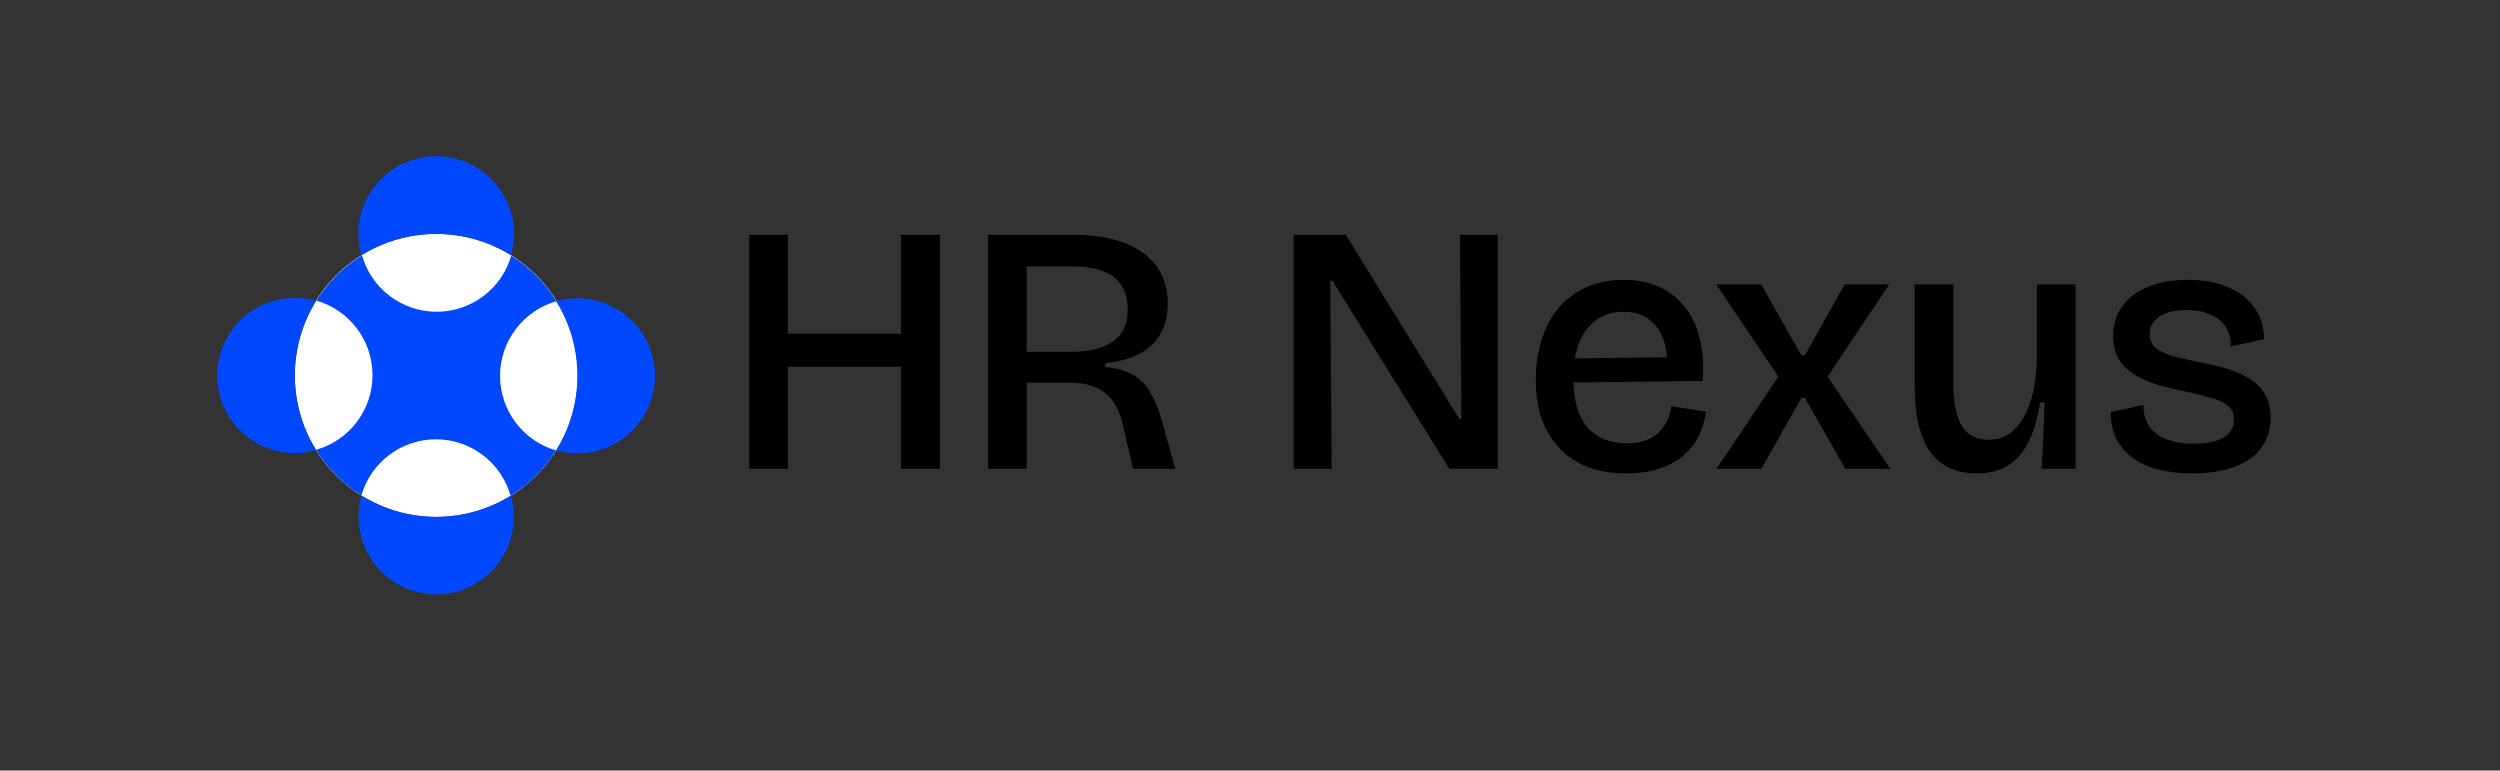 <svg xmlns="http://www.w3.org/2000/svg" width="1194" height="368" viewBox="0 0 1194 368" fill="none"><rect x="0" y="0" width="1194" height="368" fill="#333333" stroke="none"/><path d="M208.36 246.88C245.688 246.88 275.95 216.619 275.95 179.29C275.95 141.961 245.688 111.7 208.36 111.7C171.031 111.7 140.77 141.961 140.77 179.29C140.77 216.619 171.031 246.88 208.36 246.88Z" fill="white"></path><path d="M430.288 223.9V112.169H448.91V223.9H430.288ZM357.832 223.9V112.169H376.285V223.9H357.832ZM368.497 175.144V159.4H438.414V175.144H368.497ZM471.904 223.9V112.169H513.042C518.459 112.169 523.481 112.62 528.109 113.523C532.849 114.426 537.025 115.78 540.636 117.586C544.248 119.392 547.351 121.649 549.947 124.357C552.543 126.953 554.461 130 555.703 133.499C557.057 136.885 557.734 140.779 557.734 145.18C557.734 148.792 557.17 152.234 556.042 155.507C554.913 158.667 553.164 161.545 550.794 164.141C548.423 166.623 545.32 168.655 541.483 170.235C537.645 171.815 533.131 172.887 527.939 173.451V175.314C533.357 175.765 537.758 177.007 541.144 179.038C544.643 181.07 547.408 183.891 549.439 187.503C551.584 191.001 553.389 195.403 554.856 200.707L561.29 223.9H541.144L536.235 202.739C535.219 198.337 533.695 194.669 531.664 191.735C529.632 188.8 526.924 186.6 523.538 185.132C520.152 183.552 515.92 182.762 510.841 182.762H490.357V223.9H471.904ZM490.357 168.034H511.18C520.096 168.034 526.867 166.398 531.494 163.125C536.235 159.852 538.605 154.773 538.605 147.889C538.605 140.891 536.404 135.7 532.002 132.314C527.601 128.928 520.829 127.235 511.688 127.235H490.357V168.034ZM617.884 223.9V112.169H642.77L696.942 200.03H697.958L697.281 112.169H715.395V223.9H692.202L636.337 134.007H635.321L635.998 223.9H617.884ZM776.833 226.101C769.61 226.101 763.29 225.029 757.872 222.884C752.568 220.74 748.11 217.693 744.498 213.743C740.887 209.792 738.122 205.109 736.203 199.691C734.397 194.161 733.494 188.01 733.494 181.239C733.494 174.58 734.397 168.373 736.203 162.617C738.009 156.748 740.661 151.67 744.16 147.381C747.658 143.092 752.004 139.763 757.195 137.393C762.499 134.91 768.537 133.668 775.309 133.668C781.629 133.668 787.216 134.741 792.069 136.885C797.035 139.029 801.154 142.189 804.427 146.365C807.813 150.428 810.239 155.45 811.706 161.432C813.286 167.413 813.794 174.242 813.23 181.916L745.175 182.762V171.251L801.21 170.574L795.962 177.345C796.527 171.138 795.962 165.946 794.27 161.77C792.69 157.482 790.263 154.265 786.99 152.121C783.83 149.977 779.936 148.904 775.309 148.904C770.343 148.904 766.055 150.202 762.443 152.798C758.832 155.394 756.066 159.062 754.148 163.802C752.342 168.542 751.439 174.242 751.439 180.9C751.439 190.945 753.64 198.619 758.042 203.924C762.443 209.115 768.763 211.711 777.002 211.711C780.726 211.711 783.83 211.203 786.313 210.187C788.909 209.172 790.997 207.817 792.577 206.124C794.27 204.432 795.567 202.569 796.47 200.538C797.373 198.394 797.938 196.193 798.163 193.936L814.754 196.644C814.189 200.933 813.004 204.883 811.199 208.495C809.393 211.993 806.91 215.097 803.75 217.805C800.59 220.401 796.752 222.433 792.238 223.9C787.837 225.367 782.701 226.101 776.833 226.101ZM819.867 223.9L849.323 179.885L819.697 135.869H841.197L860.327 169.727H862.02L880.98 135.869H902.311L872.855 179.885L902.819 223.9H881.319L862.02 190.042H860.327L841.197 223.9H819.867ZM944.216 226.101C934.171 226.101 926.666 222.602 921.7 215.605C916.847 208.607 914.421 197.886 914.421 183.44V135.869H932.873V182.255C932.873 191.848 934.227 198.901 936.936 203.416C939.645 207.817 943.99 210.018 949.971 210.018C953.357 210.018 956.404 209.172 959.113 207.479C961.822 205.786 964.135 203.303 966.054 200.03C968.085 196.757 969.665 192.807 970.794 188.18C971.923 183.44 972.6 178.022 972.826 171.928V135.869H991.278V184.455V223.9H975.196L976.55 192.243H974.349C973.108 200.143 971.189 206.576 968.593 211.542C965.998 216.508 962.668 220.176 958.605 222.546C954.655 224.916 949.859 226.101 944.216 226.101ZM1046.85 226.101C1040.98 226.101 1035.68 225.48 1030.94 224.238C1026.2 223.11 1022.13 221.304 1018.75 218.821C1015.36 216.338 1012.71 213.291 1010.79 209.68C1008.99 205.955 1008.08 201.666 1008.08 196.814L1023.66 193.428C1023.66 197.491 1024.62 200.933 1026.54 203.754C1028.45 206.463 1031.22 208.495 1034.83 209.849C1038.44 211.203 1042.79 211.88 1047.87 211.88C1053.85 211.88 1058.53 210.921 1061.92 209.002C1065.3 206.971 1067 204.093 1067 200.369C1067 197.66 1066.09 195.516 1064.29 193.936C1062.48 192.356 1059.89 191.114 1056.5 190.211C1053.23 189.195 1049.28 188.18 1044.65 187.164C1040.14 186.261 1035.79 185.245 1031.61 184.117C1027.44 182.875 1023.66 181.295 1020.27 179.377C1016.89 177.458 1014.18 174.975 1012.15 171.928C1010.23 168.881 1009.27 165.043 1009.27 160.416C1009.27 154.999 1010.68 150.315 1013.5 146.365C1016.43 142.302 1020.55 139.198 1025.86 137.054C1031.28 134.797 1037.65 133.668 1044.99 133.668C1051.99 133.668 1058.14 134.741 1063.44 136.885C1068.86 139.029 1073.15 142.189 1076.31 146.365C1079.47 150.541 1081.16 155.732 1081.39 161.94L1065.47 165.495C1065.47 161.545 1064.57 158.328 1062.76 155.845C1061.07 153.25 1058.64 151.331 1055.48 150.089C1052.32 148.735 1048.6 148.058 1044.31 148.058C1038.89 148.058 1034.6 149.074 1031.44 151.105C1028.28 153.137 1026.7 155.902 1026.7 159.4C1026.7 162.222 1027.66 164.479 1029.58 166.172C1031.61 167.752 1034.32 169.05 1037.71 170.066C1041.09 170.969 1045.04 171.871 1049.56 172.774C1053.85 173.564 1058.02 174.524 1062.09 175.652C1066.26 176.781 1069.99 178.304 1073.26 180.223C1076.65 182.029 1079.35 184.512 1081.39 187.672C1083.42 190.832 1084.43 194.838 1084.43 199.691C1084.43 205.222 1082.91 210.018 1079.86 214.081C1076.93 218.031 1072.64 221.022 1067 223.053C1061.35 225.085 1054.64 226.101 1046.85 226.101Z" fill="black"></path><path d="M238.82 179.43C238.843 171.372 241.491 163.541 246.363 157.123C251.234 150.705 258.065 146.049 265.82 143.86C260.356 135.045 252.947 127.598 244.16 122.09C241.931 129.833 237.24 136.639 230.797 141.476C224.353 146.314 216.509 148.92 208.452 148.9C200.395 148.879 192.563 146.234 186.145 141.364C179.726 136.493 175.069 129.664 172.88 121.91C164.065 127.373 156.618 134.783 151.11 143.57C158.853 145.798 165.658 150.49 170.496 156.933C175.334 163.376 177.94 171.221 177.92 179.278C177.899 187.335 175.254 195.166 170.383 201.585C165.513 208.004 158.684 212.661 150.93 214.85C156.393 223.665 163.803 231.112 172.59 236.62C174.818 228.877 179.509 222.071 185.953 217.233C192.396 212.396 200.24 209.79 208.298 209.81C216.355 209.83 224.186 212.476 230.605 217.346C237.024 222.216 241.68 229.046 243.87 236.8C252.685 231.336 260.132 223.927 265.64 215.14C257.897 212.909 251.092 208.217 246.253 201.774C241.414 195.331 238.804 187.488 238.82 179.43Z" fill="#0048FF"></path><path d="M244.13 121.91C245.573 116.798 245.905 111.436 245.103 106.185C244.301 100.934 242.384 95.915 239.48 91.467C236.577 87.019 232.754 83.244 228.27 80.397C223.785 77.549 218.743 75.695 213.482 74.96C208.222 74.224 202.864 74.623 197.771 76.131C192.677 77.639 187.966 80.22 183.953 83.701C179.941 87.182 176.72 91.482 174.508 96.311C172.296 101.141 171.144 106.388 171.13 111.7C171.133 115.153 171.614 118.589 172.56 121.91C183.299 115.236 195.691 111.7 208.335 111.7C220.979 111.7 233.371 115.236 244.11 121.91H244.13Z" fill="#0048FF"></path><path d="M265.58 215.12C271.095 216.695 276.901 216.969 282.54 215.919C288.179 214.869 293.498 212.525 298.077 209.071C302.656 205.616 306.371 201.146 308.929 196.012C311.487 190.879 312.818 185.221 312.818 179.485C312.818 173.749 311.487 168.092 308.929 162.958C306.371 157.824 302.656 153.354 298.077 149.899C293.498 146.445 288.179 144.101 282.54 143.051C276.901 142.001 271.095 142.275 265.58 143.85C272.234 154.545 275.76 166.889 275.76 179.485C275.76 192.081 272.234 204.425 265.58 215.12Z" fill="#0048FF"></path><path d="M151 143.71C145.901 142.251 140.548 141.903 135.303 142.69C130.058 143.477 125.043 145.381 120.596 148.272C116.15 151.163 112.375 154.974 109.528 159.449C106.681 163.924 104.827 168.958 104.091 174.21C103.356 179.463 103.756 184.812 105.265 189.896C106.774 194.981 109.357 199.683 112.838 203.684C116.32 207.685 120.619 210.892 125.447 213.09C130.274 215.287 135.516 216.422 140.82 216.42C144.263 216.426 147.69 215.948 151 215C144.347 204.303 140.821 191.957 140.821 179.36C140.821 166.763 144.347 154.417 151 143.72V143.71Z" fill="#0048FF"></path><path d="M172.72 236.71C171.267 241.807 170.924 247.156 171.714 252.396C172.504 257.637 174.409 262.647 177.301 267.088C180.192 271.53 184.002 275.3 188.474 278.144C192.947 280.987 197.977 282.839 203.225 283.573C208.474 284.307 213.819 283.907 218.9 282.4C223.981 280.893 228.68 278.313 232.679 274.835C236.678 271.358 239.884 267.063 242.082 262.24C244.28 257.418 245.418 252.18 245.42 246.88C245.421 243.44 244.943 240.018 244 236.71C233.301 243.358 220.956 246.881 208.36 246.881C195.764 246.881 183.419 243.358 172.72 236.71Z" fill="#0048FF"></path></svg>